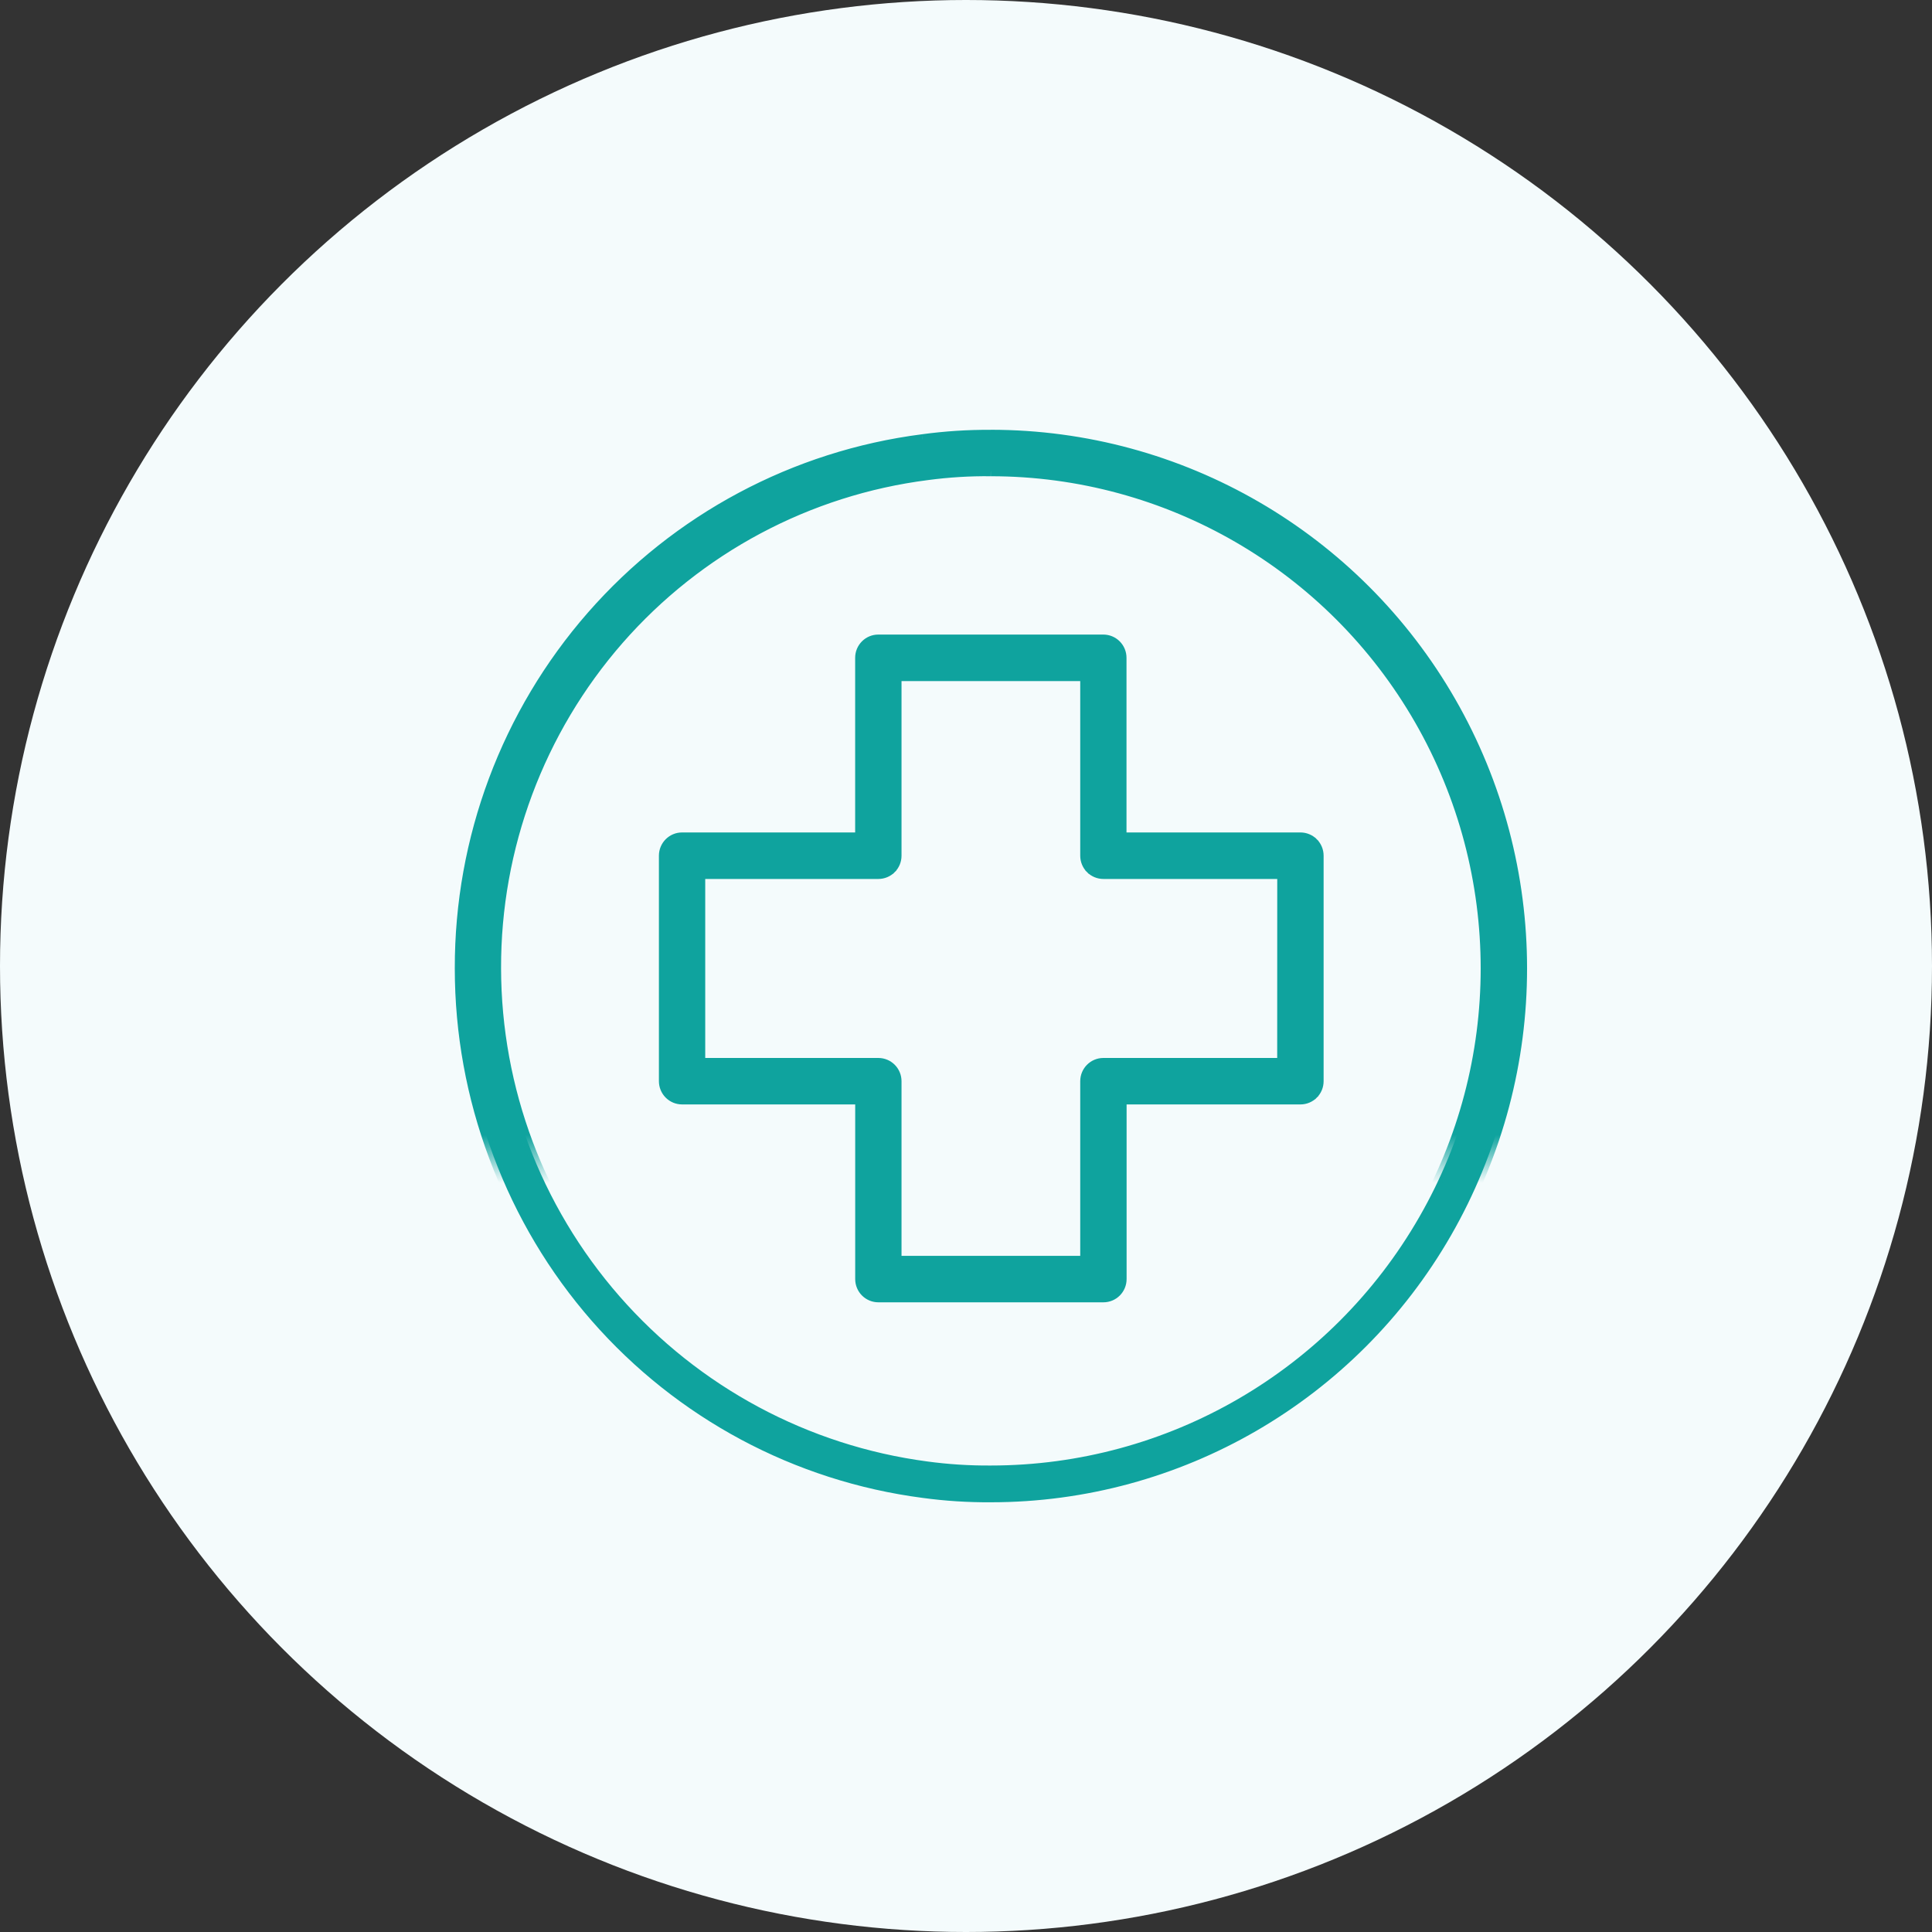 <svg fill="none" height="40" viewBox="0 0 40 40" width="40" xmlns="http://www.w3.org/2000/svg" xmlns:xlink="http://www.w3.org/1999/xlink"><rect x="0" y="0" width="40" height="40" fill="#333333" stroke="none"/><mask id="a" fill="#000" height="24" maskUnits="userSpaceOnUse" width="24" x="8.516" y="https://www.marq.com/wp-content/uploads/2023/03/8"><path d="m8.516 8h24v24h-24z" fill="#fff"/><path d="m20.514 9c-.472-.003-.944.028-1.411.091-2.653.34-5.091 1.642-6.856 3.66-1.765 2.018-2.736 4.614-2.731 7.301 0 2.685.972 5.277 2.735 7.294 1.764 2.017 4.198 3.32 6.848 3.666.469.064.942.094 1.415.091 3.93 0 7.563-2.107 9.528-5.526s1.965-7.633 0-11.052c-1.965-3.419-5.598-5.526-9.528-5.526zm0 21.342c-.44.003-.88-.025-1.316-.084-2.466-.327-4.729-1.542-6.371-3.419-1.641-1.877-2.547-4.289-2.552-6.787-.008-2.503.896-4.923 2.541-6.804 1.645-1.881 3.917-3.092 6.389-3.406.433-.058.872-.085 1.309-.08 3.659 0 7.041 1.961 8.871 5.145 1.829 3.184 1.83 7.106 0 10.29-1.829 3.184-5.212 5.145-8.871 5.145z" fill="#000"/></mask><circle cx="20" cy="20" fill="#f4fbfc" r="20"/><g fill="#0fa39e"><path d="m20.514 9c-.472-.003-.944.028-1.411.091-2.653.34-5.091 1.642-6.856 3.66-1.765 2.018-2.736 4.614-2.731 7.301 0 2.685.972 5.277 2.735 7.294 1.764 2.017 4.198 3.32 6.848 3.666.469.064.942.094 1.415.091 3.93 0 7.563-2.107 9.528-5.526s1.965-7.633 0-11.052c-1.965-3.419-5.598-5.526-9.528-5.526zm0 21.342c-.44.003-.88-.025-1.316-.084-2.466-.327-4.729-1.542-6.371-3.419-1.641-1.877-2.547-4.289-2.552-6.787-.008-2.503.896-4.923 2.541-6.804 1.645-1.881 3.917-3.092 6.389-3.406.433-.058.872-.085 1.309-.08 3.659 0 7.041 1.961 8.871 5.145 1.829 3.184 1.83 7.106 0 10.29-1.829 3.184-5.212 5.145-8.871 5.145z"/><path d="m20.514 9.0.086-.051-.029-.048-.056-0zm-1.411.091.013.099.001-0zm-6.856 3.66.075.066v-0zm-2.731 7.301h.1v-0zm2.735 7.294-.075.066h0zm6.848 3.666.013-.099h-.001zm1.415.091v-.1h-.001zm0-22.104-.086.051.029.049h.057zm-0 21.342.04.092-.04-.192zm-1.316-.084.013-.099h-0zm-6.371-3.419-.075.066zm-2.552-6.787.1-0v-0zm2.541-6.804.075.066zm6.389-3.406.013.099.001-0zm1.309-.08-.001.1h.001zm0 20.58-.04-.092.04.192zm.001-21.442c-.477-.003-.953.028-1.425.092l.027.198c.463-.063.929-.093 1.397-.091zm-1.425.092c-2.677.343-5.138 1.657-6.919 3.693l.15.132c1.749-2 4.165-3.289 6.794-3.626zm-6.919 3.693c-1.781 2.036-2.761 4.656-2.755 7.367l.2-0c-.006-2.663.957-5.235 2.706-7.235zm-2.755 7.367c0 2.709.981 5.325 2.76 7.36l.151-.132c-1.747-1.998-2.711-4.568-2.711-7.228zm2.76 7.36c1.78 2.035 4.236 3.35 6.91 3.7l.026-.198c-2.626-.343-5.037-1.634-6.785-3.633zm6.909 3.699c.473.065.951.095 1.429.092l-.001-.2c-.469.003-.937-.027-1.401-.091zm1.429.092c3.966 0 7.632-2.126 9.615-5.576l-.173-.1c-1.947 3.389-5.547 5.476-9.441 5.476zm9.615-5.576c1.983-3.45 1.983-7.701 0-11.152l-.173.1c1.948 3.389 1.948 7.564 0 10.952zm0-11.152c-1.983-3.45-5.649-5.576-9.615-5.576v.2c3.894 0 7.494 2.087 9.441 5.476zm-9.529-5.527-0-0-.172.102 0.0 0zm-.087 21.293c-.435.003-.871-.025-1.302-.083l-.027.198c.441.06.886.088 1.331.085zm-1.303-.083c-2.442-.324-4.683-1.526-6.308-3.385l-.151.132c1.657 1.895 3.943 3.122 6.433 3.452zm-6.308-3.385c-1.625-1.859-2.523-4.248-2.528-6.722l-.2 0c.005 2.522.92 4.958 2.577 6.853zm-2.528-6.722c-.007-2.479.888-4.875 2.516-6.738l-.151-.132c-1.661 1.899-2.573 4.343-2.566 6.87zm2.516-6.738c1.629-1.862 3.879-3.062 6.327-3.373l-.025-.198c-2.497.317-4.792 1.54-6.452 3.439zm6.327-3.373c.429-.057.862-.084 1.294-.079l.002-.2c-.442-.005-.885.022-1.323.081zm1.296-.079c3.623 0 6.972 1.942 8.784 5.095l.173-.1c-1.847-3.215-5.263-5.195-8.957-5.195zm8.784 5.095c1.812 3.153 1.812 7.037 0 10.19l.173.1c1.847-3.215 1.847-7.175 0-10.39zm0 10.19c-1.812 3.153-5.161 5.095-8.784 5.095v.2c3.695 0 7.11-1.98 8.957-5.195zm-8.744 5.287h0l-.079-.184z" mask="url(#a)"/><path d="m26.922 17.285h-.023-3.626v-3.666c0-.114-.045-.224-.126-.305-.081-.081-.19-.126-.304-.126h-4.659c-.237 0-.429.193-.429.431v3.666h-3.634c-.237 0-.429.193-.429.431v4.669c0 .114.045.224.126.305.081.081.19.126.304.126h3.634v3.666c0 .114.045.224.126.305.081.081.19.126.304.126h4.659c.114 0 .223-.045.304-.126.081-.081.126-.191.126-.305v-3.666h3.649c.114 0 .223-.045.304-.126l-.035-.035.035.035c.081-.081.126-.191.126-.305v-4.669c0-.114-.045-.224-.126-.305l-.035.035.035-.035c-.081-.081-.19-.126-.304-.126zm-.429 4.669h-3.649c-.237 0-.429.193-.429.431v3.666h-3.8v-3.666c0-.114-.045-.224-.126-.305-.081-.081-.19-.126-.304-.126h-3.634v-3.806h3.634c.114 0 .223-.045.304-.126l-.033-.033.033.033c.081-.081.126-.191.126-.305v-3.666h3.8v3.666c0 .114.045.224.126.305l.035-.035-.035.035c.081.081.19.126.304.126h3.649z" stroke="#0fa39e" stroke-width=".1"/></g></svg>